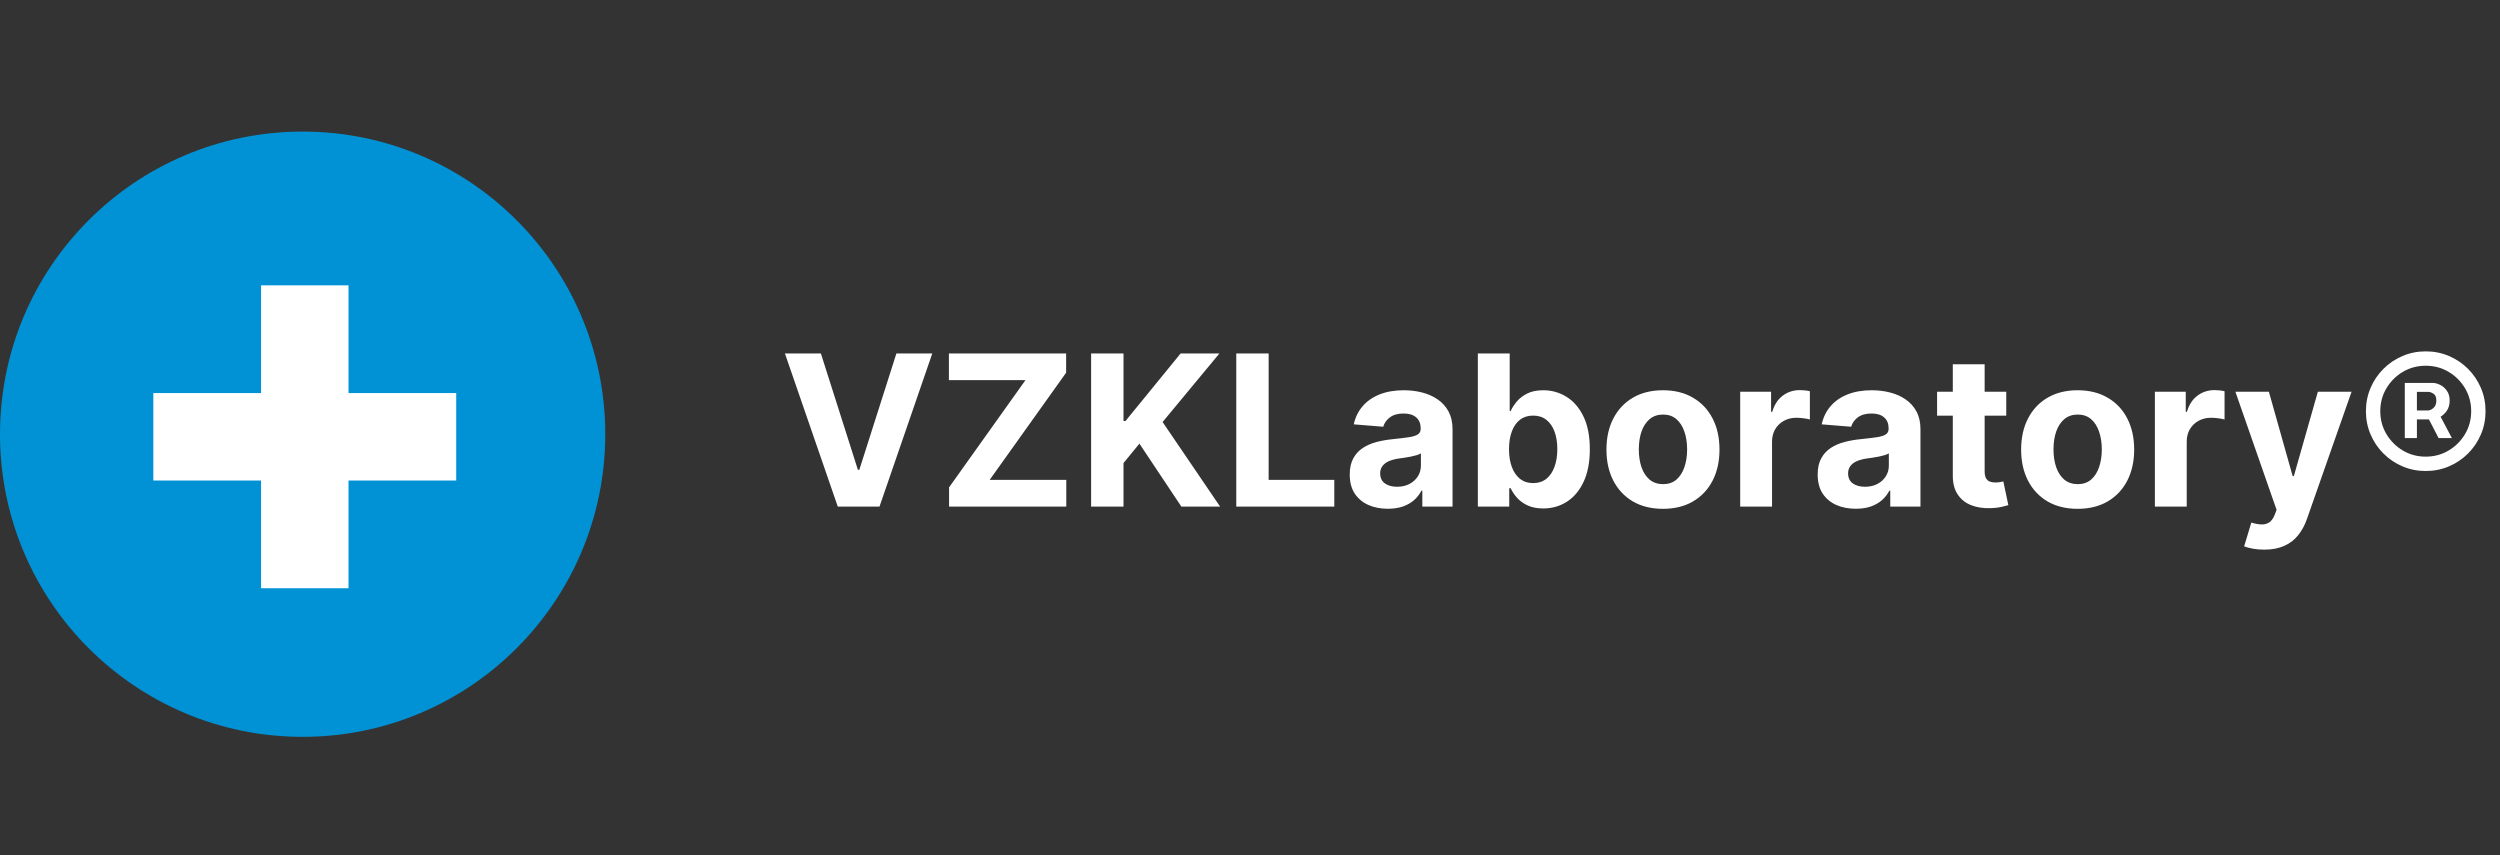<svg width="190" height="65" viewBox="0 0 190 65" fill="none" xmlns="http://www.w3.org/2000/svg">
<rect x="0" y="0" width="190" height="65" fill="#333333" stroke="none"/>
<circle cx="23" cy="33" r="23" fill="#0192D5"/>
<path fill-rule="evenodd" clip-rule="evenodd" d="M19.84 36.519V44.706H26.487V36.519H34.673V29.873H26.487V21.686H19.84V29.873H11.653L11.653 36.519H19.84Z" fill="white"/>
<path d="M62.387 26.864L65.2 35.705H65.308L68.126 26.864H70.853L66.842 38.5H63.671L59.654 26.864H62.387ZM72.129 38.5V37.04L77.935 28.892H72.117V26.864H81.026V28.324L75.214 36.472H81.038V38.5H72.129ZM82.925 38.5V26.864H85.386V31.994H85.539L89.727 26.864H92.675L88.357 32.074L92.727 38.5H89.783L86.596 33.716L85.386 35.193V38.5H82.925ZM93.957 38.5V26.864H96.417V36.472H101.406V38.5H93.957ZM105.478 38.665C104.921 38.665 104.425 38.568 103.989 38.375C103.554 38.178 103.209 37.888 102.955 37.506C102.705 37.119 102.58 36.638 102.58 36.062C102.58 35.578 102.669 35.17 102.847 34.841C103.025 34.511 103.268 34.246 103.575 34.045C103.881 33.845 104.23 33.693 104.62 33.591C105.014 33.489 105.427 33.417 105.859 33.375C106.366 33.322 106.775 33.273 107.086 33.227C107.397 33.178 107.622 33.106 107.762 33.011C107.902 32.917 107.972 32.776 107.972 32.591V32.557C107.972 32.197 107.859 31.919 107.631 31.722C107.408 31.525 107.09 31.426 106.677 31.426C106.241 31.426 105.895 31.523 105.637 31.716C105.379 31.905 105.209 32.144 105.126 32.432L102.887 32.25C103.001 31.72 103.224 31.261 103.558 30.875C103.891 30.485 104.321 30.186 104.847 29.977C105.378 29.765 105.991 29.659 106.688 29.659C107.173 29.659 107.637 29.716 108.08 29.829C108.527 29.943 108.923 30.119 109.268 30.358C109.616 30.597 109.891 30.903 110.092 31.278C110.292 31.65 110.393 32.095 110.393 32.614V38.5H108.097V37.29H108.029C107.889 37.562 107.701 37.803 107.467 38.011C107.232 38.216 106.95 38.377 106.62 38.494C106.29 38.608 105.91 38.665 105.478 38.665ZM106.171 36.994C106.527 36.994 106.842 36.924 107.114 36.784C107.387 36.64 107.601 36.447 107.756 36.205C107.912 35.962 107.989 35.688 107.989 35.381V34.455C107.914 34.504 107.809 34.549 107.677 34.591C107.548 34.629 107.402 34.665 107.239 34.699C107.076 34.729 106.914 34.758 106.751 34.784C106.588 34.807 106.44 34.828 106.308 34.847C106.023 34.888 105.775 34.955 105.563 35.045C105.351 35.136 105.186 35.26 105.069 35.415C104.951 35.566 104.893 35.756 104.893 35.983C104.893 36.312 105.012 36.564 105.251 36.739C105.493 36.909 105.8 36.994 106.171 36.994ZM112.316 38.5V26.864H114.737V31.239H114.81C114.916 31.004 115.07 30.765 115.271 30.523C115.475 30.276 115.74 30.072 116.066 29.909C116.396 29.742 116.805 29.659 117.293 29.659C117.93 29.659 118.517 29.826 119.055 30.159C119.593 30.489 120.022 30.987 120.344 31.653C120.666 32.316 120.827 33.148 120.827 34.148C120.827 35.121 120.67 35.943 120.356 36.614C120.045 37.28 119.621 37.786 119.083 38.131C118.549 38.472 117.951 38.642 117.288 38.642C116.818 38.642 116.418 38.564 116.089 38.409C115.763 38.254 115.496 38.059 115.288 37.824C115.079 37.585 114.92 37.345 114.81 37.102H114.702V38.5H112.316ZM114.685 34.136C114.685 34.655 114.757 35.108 114.901 35.494C115.045 35.881 115.254 36.182 115.526 36.398C115.799 36.61 116.13 36.716 116.521 36.716C116.915 36.716 117.248 36.608 117.521 36.392C117.793 36.172 118 35.869 118.14 35.483C118.284 35.093 118.356 34.644 118.356 34.136C118.356 33.633 118.286 33.189 118.146 32.807C118.005 32.424 117.799 32.125 117.526 31.909C117.254 31.693 116.918 31.585 116.521 31.585C116.127 31.585 115.793 31.689 115.521 31.898C115.252 32.106 115.045 32.401 114.901 32.784C114.757 33.167 114.685 33.617 114.685 34.136ZM126.386 38.67C125.503 38.67 124.74 38.483 124.096 38.108C123.456 37.729 122.961 37.203 122.613 36.528C122.264 35.85 122.09 35.064 122.09 34.17C122.09 33.269 122.264 32.481 122.613 31.807C122.961 31.129 123.456 30.602 124.096 30.227C124.74 29.849 125.503 29.659 126.386 29.659C127.268 29.659 128.03 29.849 128.67 30.227C129.314 30.602 129.81 31.129 130.158 31.807C130.507 32.481 130.681 33.269 130.681 34.17C130.681 35.064 130.507 35.85 130.158 36.528C129.81 37.203 129.314 37.729 128.67 38.108C128.03 38.483 127.268 38.67 126.386 38.67ZM126.397 36.795C126.799 36.795 127.134 36.682 127.403 36.455C127.672 36.224 127.874 35.909 128.011 35.511C128.151 35.114 128.221 34.661 128.221 34.153C128.221 33.646 128.151 33.193 128.011 32.795C127.874 32.398 127.672 32.083 127.403 31.852C127.134 31.621 126.799 31.506 126.397 31.506C125.992 31.506 125.651 31.621 125.374 31.852C125.102 32.083 124.895 32.398 124.755 32.795C124.619 33.193 124.55 33.646 124.55 34.153C124.55 34.661 124.619 35.114 124.755 35.511C124.895 35.909 125.102 36.224 125.374 36.455C125.651 36.682 125.992 36.795 126.397 36.795ZM132.255 38.5V29.773H134.602V31.296H134.692C134.852 30.754 135.119 30.345 135.494 30.068C135.869 29.788 136.3 29.648 136.789 29.648C136.91 29.648 137.041 29.655 137.181 29.671C137.321 29.686 137.444 29.706 137.55 29.733V31.881C137.437 31.847 137.28 31.816 137.079 31.79C136.878 31.763 136.694 31.75 136.528 31.75C136.172 31.75 135.853 31.828 135.573 31.983C135.297 32.135 135.077 32.347 134.914 32.619C134.755 32.892 134.675 33.206 134.675 33.562V38.5H132.255ZM141.04 38.665C140.484 38.665 139.987 38.568 139.552 38.375C139.116 38.178 138.772 37.888 138.518 37.506C138.268 37.119 138.143 36.638 138.143 36.062C138.143 35.578 138.232 35.17 138.41 34.841C138.588 34.511 138.83 34.246 139.137 34.045C139.444 33.845 139.792 33.693 140.183 33.591C140.576 33.489 140.989 33.417 141.421 33.375C141.929 33.322 142.338 33.273 142.648 33.227C142.959 33.178 143.184 33.106 143.325 33.011C143.465 32.917 143.535 32.776 143.535 32.591V32.557C143.535 32.197 143.421 31.919 143.194 31.722C142.97 31.525 142.652 31.426 142.239 31.426C141.804 31.426 141.457 31.523 141.2 31.716C140.942 31.905 140.772 32.144 140.688 32.432L138.45 32.25C138.563 31.72 138.787 31.261 139.12 30.875C139.453 30.485 139.883 30.186 140.41 29.977C140.94 29.765 141.554 29.659 142.251 29.659C142.736 29.659 143.2 29.716 143.643 29.829C144.09 29.943 144.486 30.119 144.83 30.358C145.179 30.597 145.453 30.903 145.654 31.278C145.855 31.65 145.955 32.095 145.955 32.614V38.5H143.66V37.29H143.592C143.451 37.562 143.264 37.803 143.029 38.011C142.794 38.216 142.512 38.377 142.183 38.494C141.853 38.608 141.472 38.665 141.04 38.665ZM141.734 36.994C142.09 36.994 142.404 36.924 142.677 36.784C142.95 36.64 143.164 36.447 143.319 36.205C143.474 35.962 143.552 35.688 143.552 35.381V34.455C143.476 34.504 143.372 34.549 143.239 34.591C143.111 34.629 142.965 34.665 142.802 34.699C142.639 34.729 142.476 34.758 142.313 34.784C142.15 34.807 142.003 34.828 141.87 34.847C141.586 34.888 141.338 34.955 141.126 35.045C140.914 35.136 140.749 35.26 140.631 35.415C140.514 35.566 140.455 35.756 140.455 35.983C140.455 36.312 140.575 36.564 140.813 36.739C141.056 36.909 141.362 36.994 141.734 36.994ZM152.475 29.773V31.591H147.219V29.773H152.475ZM148.413 27.682H150.833V35.818C150.833 36.042 150.867 36.216 150.935 36.341C151.004 36.462 151.098 36.547 151.219 36.597C151.344 36.646 151.488 36.67 151.651 36.67C151.765 36.67 151.879 36.661 151.992 36.642C152.106 36.619 152.193 36.602 152.254 36.591L152.634 38.392C152.513 38.43 152.343 38.474 152.123 38.523C151.903 38.576 151.636 38.608 151.322 38.619C150.738 38.642 150.227 38.564 149.788 38.386C149.352 38.208 149.013 37.932 148.771 37.557C148.528 37.182 148.409 36.708 148.413 36.136V27.682ZM157.901 38.67C157.019 38.67 156.255 38.483 155.612 38.108C154.971 37.729 154.477 37.203 154.129 36.528C153.78 35.85 153.606 35.064 153.606 34.17C153.606 33.269 153.78 32.481 154.129 31.807C154.477 31.129 154.971 30.602 155.612 30.227C156.255 29.849 157.019 29.659 157.901 29.659C158.784 29.659 159.545 29.849 160.185 30.227C160.829 30.602 161.326 31.129 161.674 31.807C162.022 32.481 162.197 33.269 162.197 34.17C162.197 35.064 162.022 35.85 161.674 36.528C161.326 37.203 160.829 37.729 160.185 38.108C159.545 38.483 158.784 38.67 157.901 38.67ZM157.913 36.795C158.314 36.795 158.649 36.682 158.918 36.455C159.187 36.224 159.39 35.909 159.526 35.511C159.666 35.114 159.737 34.661 159.737 34.153C159.737 33.646 159.666 33.193 159.526 32.795C159.39 32.398 159.187 32.083 158.918 31.852C158.649 31.621 158.314 31.506 157.913 31.506C157.507 31.506 157.166 31.621 156.89 31.852C156.617 32.083 156.411 32.398 156.271 32.795C156.134 33.193 156.066 33.646 156.066 34.153C156.066 34.661 156.134 35.114 156.271 35.511C156.411 35.909 156.617 36.224 156.89 36.455C157.166 36.682 157.507 36.795 157.913 36.795ZM163.771 38.5V29.773H166.117V31.296H166.208C166.367 30.754 166.634 30.345 167.009 30.068C167.384 29.788 167.816 29.648 168.305 29.648C168.426 29.648 168.557 29.655 168.697 29.671C168.837 29.686 168.96 29.706 169.066 29.733V31.881C168.952 31.847 168.795 31.816 168.594 31.79C168.394 31.763 168.21 31.75 168.043 31.75C167.687 31.75 167.369 31.828 167.089 31.983C166.812 32.135 166.593 32.347 166.43 32.619C166.271 32.892 166.191 33.206 166.191 33.562V38.5H163.771ZM172.077 41.773C171.771 41.773 171.483 41.748 171.214 41.699C170.949 41.653 170.729 41.595 170.555 41.523L171.1 39.716C171.384 39.803 171.64 39.85 171.867 39.858C172.098 39.865 172.297 39.812 172.464 39.699C172.634 39.585 172.772 39.392 172.879 39.119L173.021 38.75L169.89 29.773H172.435L174.242 36.182H174.333L176.157 29.773H178.719L175.327 39.443C175.165 39.913 174.943 40.322 174.663 40.67C174.386 41.023 174.036 41.294 173.612 41.483C173.187 41.676 172.676 41.773 172.077 41.773ZM182.765 33.295V29.102H184.89C185.06 29.102 185.246 29.151 185.447 29.25C185.647 29.345 185.818 29.492 185.958 29.693C186.102 29.89 186.174 30.14 186.174 30.443C186.174 30.75 186.1 31.011 185.952 31.227C185.805 31.439 185.625 31.6 185.413 31.71C185.204 31.82 185.007 31.875 184.822 31.875H183.288V31.193H184.538C184.663 31.193 184.797 31.131 184.941 31.006C185.089 30.881 185.163 30.693 185.163 30.443C185.163 30.186 185.089 30.011 184.941 29.921C184.797 29.829 184.67 29.784 184.56 29.784H183.685V33.295H182.765ZM185.299 31.318L186.344 33.295H185.333L184.31 31.318H185.299ZM184.356 35.795C183.727 35.795 183.138 35.678 182.589 35.443C182.04 35.208 181.557 34.883 181.14 34.466C180.723 34.049 180.397 33.566 180.163 33.017C179.928 32.468 179.81 31.879 179.81 31.25C179.81 30.621 179.928 30.032 180.163 29.483C180.397 28.934 180.723 28.451 181.14 28.034C181.557 27.617 182.04 27.292 182.589 27.057C183.138 26.822 183.727 26.704 184.356 26.704C184.985 26.704 185.574 26.822 186.123 27.057C186.672 27.292 187.155 27.617 187.572 28.034C187.988 28.451 188.314 28.934 188.549 29.483C188.784 30.032 188.901 30.621 188.901 31.25C188.901 31.879 188.784 32.468 188.549 33.017C188.314 33.566 187.988 34.049 187.572 34.466C187.155 34.883 186.672 35.208 186.123 35.443C185.574 35.678 184.985 35.795 184.356 35.795ZM184.356 34.705C184.992 34.705 185.572 34.549 186.094 34.239C186.617 33.928 187.034 33.511 187.344 32.989C187.655 32.466 187.81 31.886 187.81 31.25C187.81 30.614 187.655 30.034 187.344 29.511C187.034 28.989 186.617 28.572 186.094 28.261C185.572 27.951 184.992 27.796 184.356 27.796C183.719 27.796 183.14 27.951 182.617 28.261C182.094 28.572 181.678 28.989 181.367 29.511C181.057 30.034 180.901 30.614 180.901 31.25C180.901 31.886 181.057 32.466 181.367 32.989C181.678 33.511 182.094 33.928 182.617 34.239C183.14 34.549 183.719 34.705 184.356 34.705Z" fill="white"/>
</svg>
